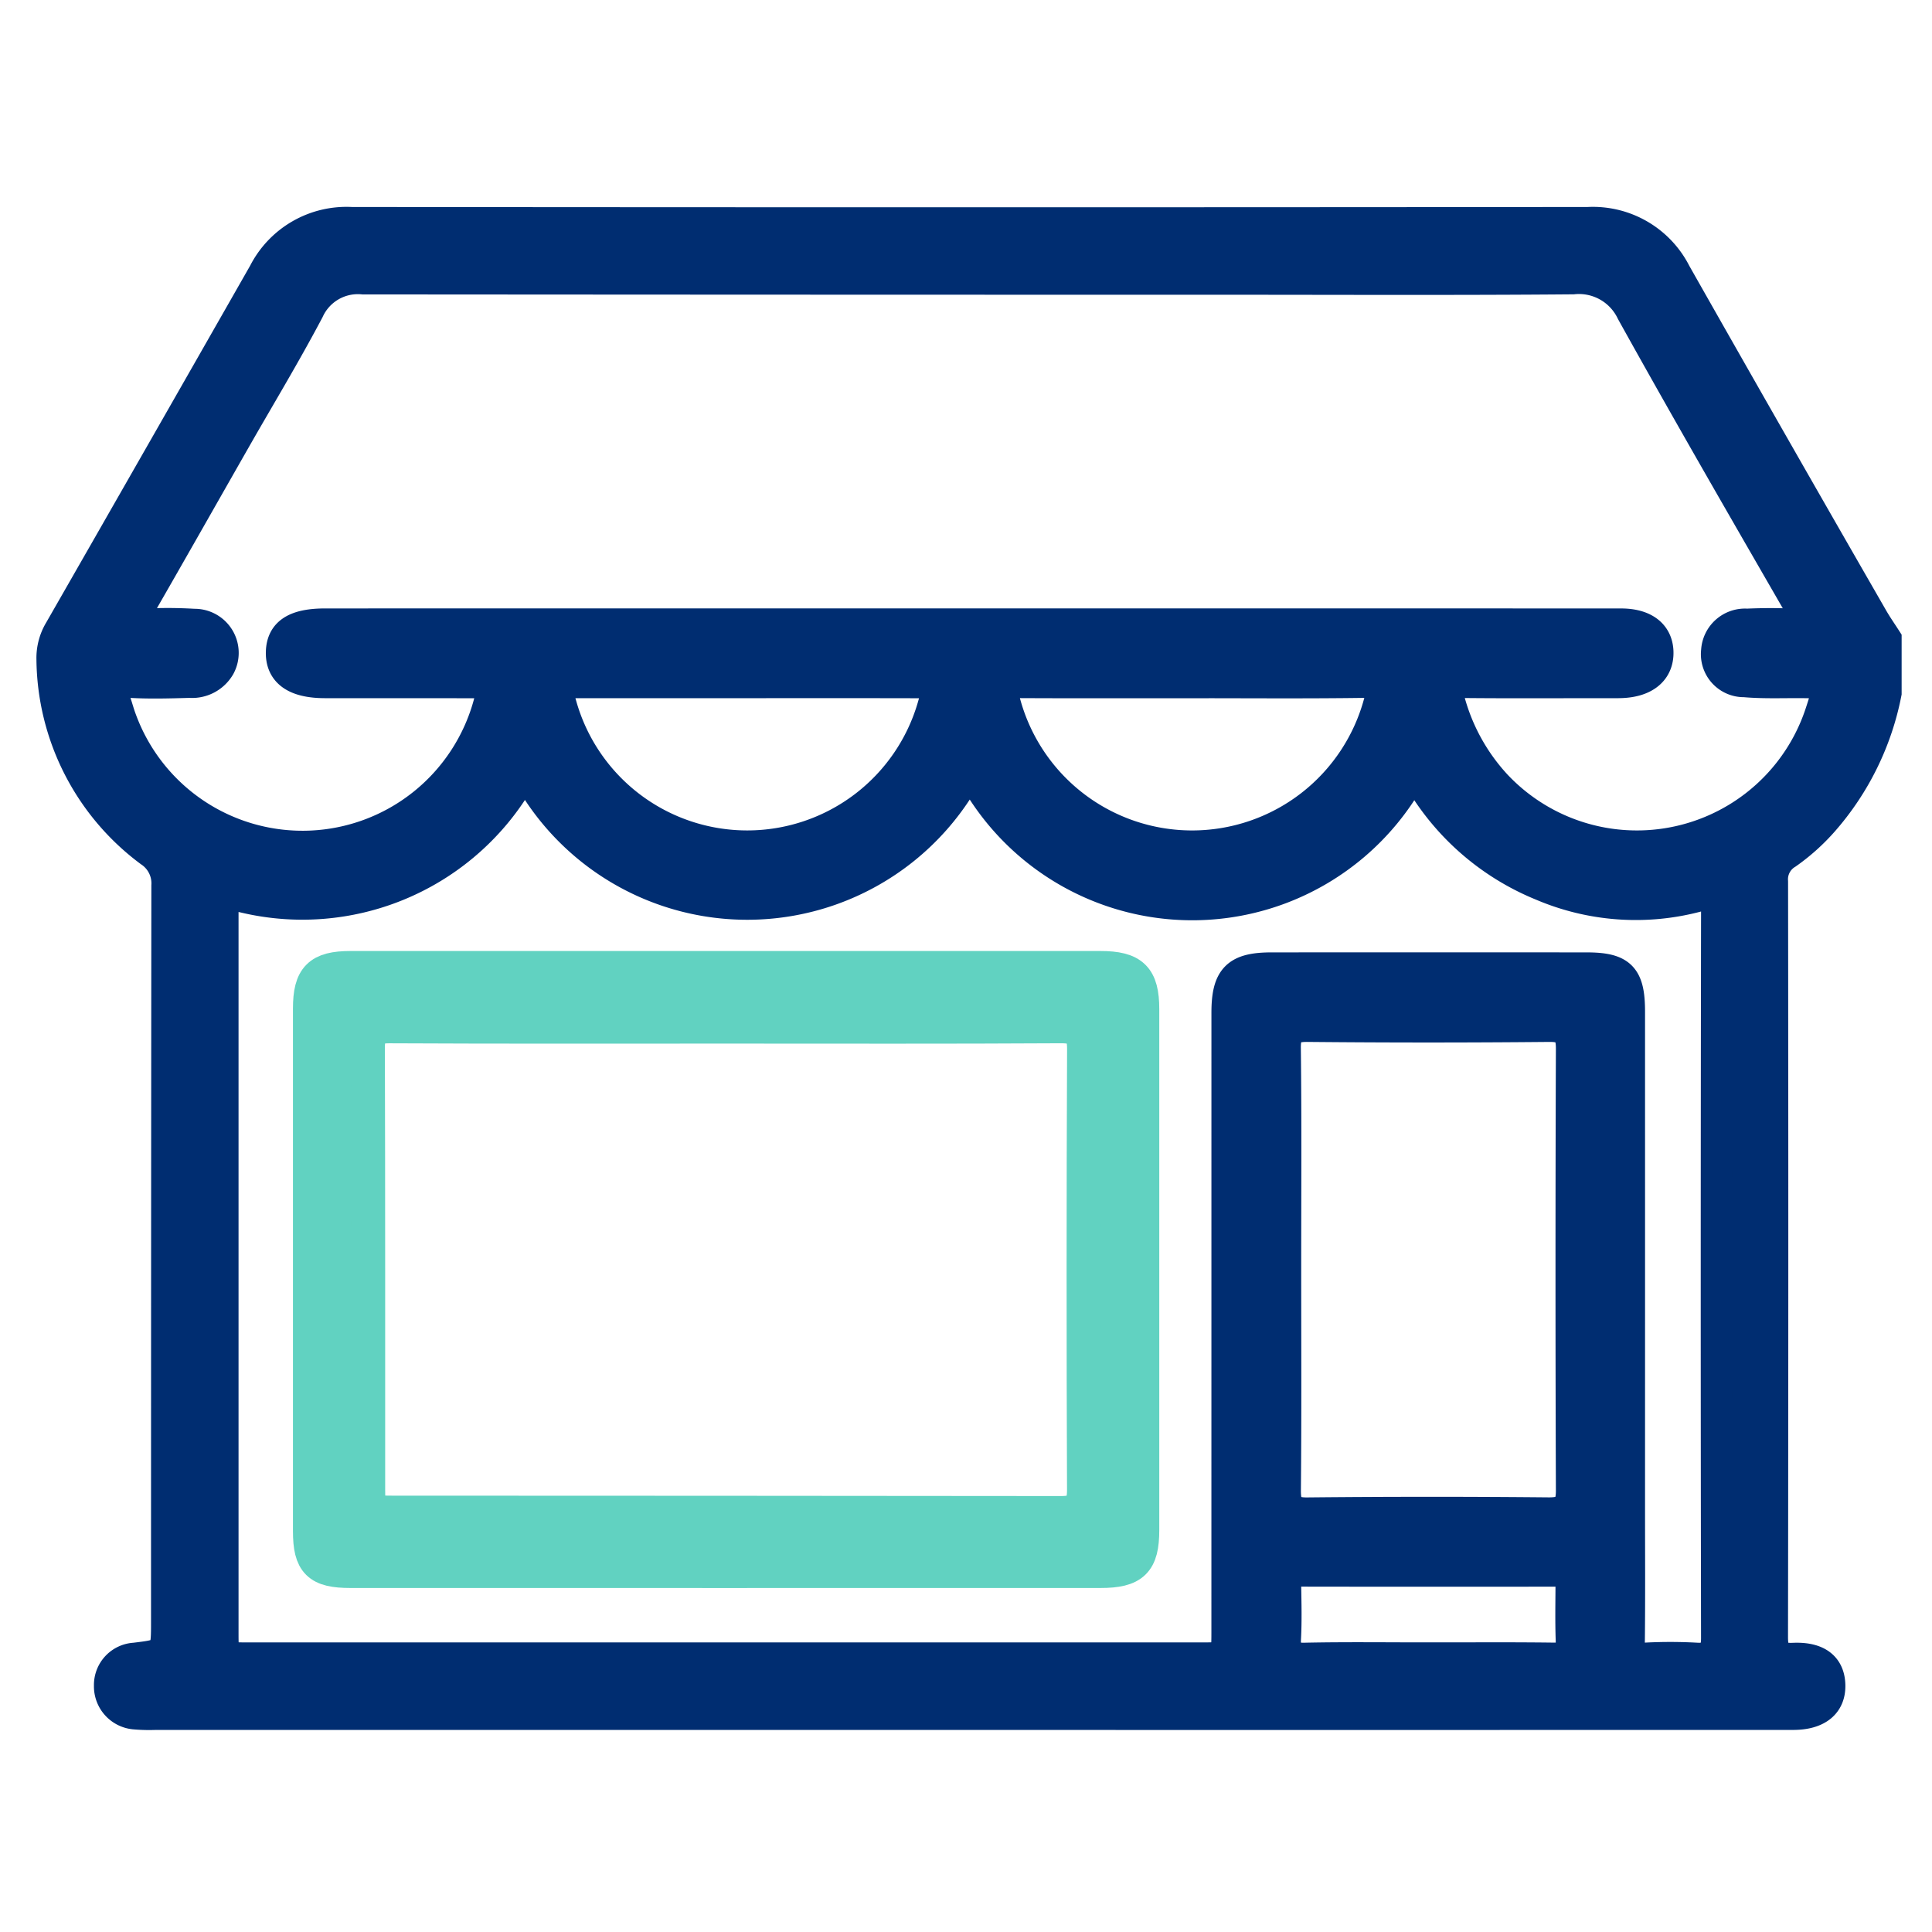 <svg xmlns="http://www.w3.org/2000/svg" id="Layer_1" data-name="Layer 1" viewBox="0 0 64 64"><defs fill="#000000"><style>.cls-1{fill:#002d71;stroke:#002d71;stroke-width:1.034px;}.cls-1,.cls-2{stroke-miterlimit:10;}.cls-2{fill:#61d2c1;stroke:#61d2c1;stroke-width:1.125px;}</style></defs><title>Retail</title><path class="cls-1" d="M62.477,22.955a9.069,9.069,0,0,1-2.093,4.256,6.784,6.784,0,0,1-1.189,1.064.994.994,0,0,0-.48.929q.017,12.508-.002,25.017c-.001.532.129.74.693.716.807-.035,1.193.288,1.207.887.015.616-.415.965-1.215.965q-12.864.003-25.728.001-14.257 0-28.514-.001a5.573,5.573,0,0,1-.71-.018.913.913,0,0,1-.817-.933.885.885,0,0,1,.837-.905c1.054-.129,1.054-.129,1.054-1.23q0-12.182.011-24.365a1.266,1.266,0,0,0-.56-1.129,8.019,8.019,0,0,1-3.247-6.369,1.773,1.773,0,0,1,.253-.957Q5.365,14.97,8.74,9.049a3.07,3.07,0,0,1,2.903-1.675q20.482.019,40.963 0a3.068,3.068,0,0,1,2.9,1.679q3.244,5.723,6.526,11.425c.137.239.296.466.445.698ZM32.062,20.671q4.832,0,9.664,0,5.988 0,11.976.002c.764.001,1.199.34,1.217.919.019.61-.42.984-1.199,1.016-.197.008-.395.003-.593.003-1.541 0-3.083.01-4.624-.005-.488-.005-.629.143-.483.636a6.687,6.687,0,0,0,1.54,2.769,6.405,6.405,0,0,0,10.754-2.404c.32-.972.304-.993-.692-.997-.612-.003-1.228.022-1.836-.032a.907.907,0,0,1-.918-1.019.939.939,0,0,1,1.005-.88c.493-.022.989-.024,1.482-.003.447.019.568-.06.309-.508-1.886-3.269-3.775-6.536-5.606-9.835a1.939,1.939,0,0,0-1.952-1.1c-3.873.033-7.747.014-11.62.014q-14.229,0-28.457-.011A1.795,1.795,0,0,0,10.223,10.275c-.765,1.45-1.615,2.854-2.428,4.278-1.077,1.888-2.147,3.779-3.232,5.662-.204.354-.165.479.266.461a14.624,14.624,0,0,1,1.6.008.944.944,0,0,1,.849,1.391,1.053,1.053,0,0,1-.997.526c-.652.018-1.306.038-1.956.001-.556-.032-.654.201-.498.665.063.187.113.378.183.563A6.398,6.398,0,0,0,16.2,23.298c.174-.624.136-.682-.519-.684-1.64-.005-3.28.001-4.921-.003-.979-.002-1.457-.346-1.436-1.018.02-.635.469-.921,1.454-.921Q21.42,20.671,32.062,20.671Zm14.809,4.866c-.095.128-.144.186-.184.249a8.275,8.275,0,0,1-14.269.196c-.319-.48-.429-.241-.627.066a8.297,8.297,0,0,1-14.058.03c-.345-.53-.345-.53-.701.024a8.319,8.319,0,0,1-8.899,3.631c-.747-.172-.748-.172-.748.56q-0,11.885,0,23.769c0,.861.001.862.834.862q15.797.001,31.594,0c.831,0,.832-.001.833-.861q.001-10.255.001-20.509c0-1.162.324-1.487,1.475-1.488q5.216-.003,10.432-0c1.142.001,1.422.287,1.423,1.446q.001,8.21 0,16.419c0,1.482.01,2.964-.006,4.446-.005.409.135.571.549.553a15.727,15.727,0,0,1,1.659.002c.513.032.688-.146.687-.672q-.02-12.062.001-24.125c.001-.545-.179-.567-.626-.446a7.914,7.914,0,0,1-5.162-.365A8.344,8.344,0,0,1,46.871,25.537Zm-4.284,16.476c0,2.448.013,4.897-.01,7.345-.005.547.132.768.723.763q3.998-.04,7.997-.002c.555.004.763-.161.761-.74q-.026-7.315-0-14.631c.002-.56-.163-.756-.74-.75q-3.998.038-7.997,0c-.56-.005-.753.149-.746.73C42.604,37.155,42.587,39.584,42.587,42.013ZM24.73,22.612q-2.782,0-5.564 0c-.751.001-.778.04-.569.773a6.403,6.403,0,0,0,12.314-.008c.196-.684.143-.763-.558-.764Q27.542,22.607,24.73,22.612Zm14.795.001c-1.914,0-3.828.005-5.741-.004-.424-.002-.624.104-.514.588a6.419,6.419,0,0,0,12.43.032c.105-.449.029-.635-.492-.628C43.313,22.628,41.419,22.612,39.525,22.612Zm7.782,32.311c1.383,0,2.767-.011,4.15.007.434.006.61-.148.595-.585-.022-.612-.01-1.225-.007-1.838.002-.319-.138-.466-.465-.465q-4.269.006-8.537-.001c-.33-.001-.462.137-.457.462.01.593.026,1.187-.006,1.778-.026.484.136.662.637.652C44.58,54.905,45.944,54.924,47.308,54.923Z" fill="#000000"/><path class="cls-2" d="M24.001,52.043q-6.194,0-12.388-.001c-1.064-0-1.346-.277-1.346-1.323q-.002-8.654 0-17.308c0-1.033.309-1.345,1.344-1.345q12.418-.003,24.836 0c1.071 0,1.393.319,1.393,1.369q.003,8.624,0,17.249c-0,1.06-.308,1.358-1.391,1.358Q30.225,52.044,24.001,52.043Zm.101-18.035c-3.734,0-7.467.009-11.201-.01-.548-.003-.716.178-.714.715.015,4.879.008,9.759.01,14.638 0.0.725.035.757.783.757q11.083.002,22.165.013c.611.002.767-.204.764-.788q-.029-7.289.002-14.579c.003-.617-.204-.761-.786-.757C31.451,34.019,27.776,34.008,24.102,34.008Z" fill="#000000"/></svg>